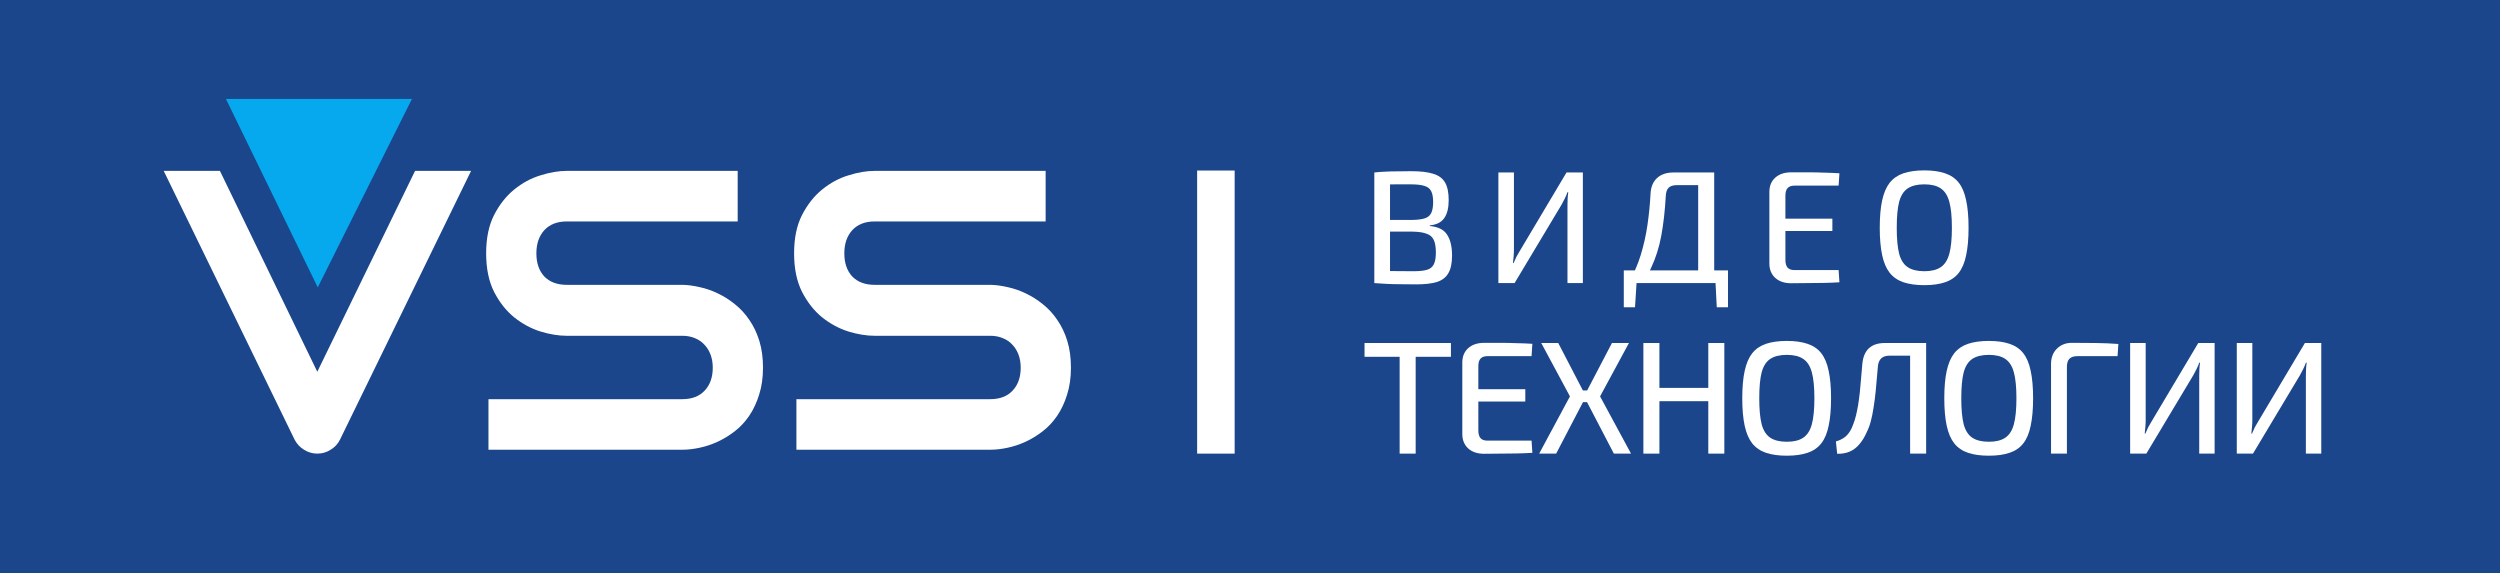 <svg width="733" height="168" viewBox="0 0 733 168" fill="none" xmlns="http://www.w3.org/2000/svg">
<path d="M0 0H733V168H0V0Z" fill="#1B468C"/>
<path d="M138.121 50.105L99.659 128.952C99.055 130.168 98.149 131.138 96.94 131.86C95.77 132.62 94.467 133 93.032 133C91.635 133 90.332 132.62 89.124 131.86C87.953 131.138 87.047 130.168 86.405 128.952L48 50.105H64.483L93.032 108.998L121.694 50.105H138.121Z" fill="white"/>
<path d="M223.71 107.801C223.71 110.727 223.332 113.369 222.577 115.725C221.859 118.044 220.896 120.096 219.688 121.883C218.479 123.669 217.063 125.189 215.44 126.444C213.816 127.698 212.135 128.724 210.398 129.522C208.661 130.32 206.886 130.91 205.074 131.29C203.299 131.67 201.618 131.86 200.032 131.86H143.218V117.037H200.032C202.865 117.037 205.055 116.201 206.603 114.528C208.189 112.856 208.982 110.613 208.982 107.801C208.982 106.433 208.774 105.178 208.359 104.038C207.944 102.898 207.339 101.91 206.546 101.074C205.791 100.237 204.847 99.591 203.714 99.135C202.619 98.679 201.392 98.451 200.032 98.451H166.159C163.78 98.451 161.212 98.033 158.456 97.197C155.699 96.323 153.131 94.935 150.752 93.035C148.411 91.135 146.447 88.645 144.861 85.566C143.313 82.488 142.539 78.725 142.539 74.278C142.539 69.831 143.313 66.087 144.861 63.047C146.447 59.968 148.411 57.479 150.752 55.578C153.131 53.64 155.699 52.253 158.456 51.416C161.212 50.542 163.78 50.105 166.159 50.105H216.289V64.928H166.159C163.365 64.928 161.175 65.783 159.589 67.494C158.04 69.204 157.266 71.466 157.266 74.278C157.266 77.129 158.04 79.39 159.589 81.062C161.175 82.697 163.365 83.514 166.159 83.514H200.146C201.732 83.552 203.412 83.78 205.187 84.198C206.962 84.578 208.718 85.186 210.455 86.022C212.23 86.859 213.91 87.923 215.496 89.215C217.082 90.469 218.479 91.99 219.688 93.776C220.934 95.562 221.916 97.615 222.633 99.933C223.351 102.252 223.71 104.874 223.71 107.801Z" fill="white"/>
<path d="M314 107.801C314 110.727 313.622 113.369 312.867 115.725C312.15 118.044 311.187 120.096 309.978 121.883C308.77 123.669 307.354 125.189 305.73 126.444C304.106 127.698 302.426 128.724 300.689 129.522C298.952 130.32 297.177 130.91 295.364 131.29C293.589 131.67 291.909 131.86 290.323 131.86H233.509V117.037H290.323C293.155 117.037 295.345 116.201 296.894 114.528C298.48 112.856 299.273 110.613 299.273 107.801C299.273 106.433 299.065 105.178 298.649 104.038C298.234 102.898 297.63 101.91 296.837 101.074C296.082 100.237 295.138 99.591 294.005 99.135C292.91 98.679 291.682 98.451 290.323 98.451H256.45C254.071 98.451 251.503 98.033 248.746 97.197C245.989 96.323 243.422 94.935 241.043 93.035C238.701 91.135 236.738 88.645 235.152 85.566C233.603 82.488 232.829 78.725 232.829 74.278C232.829 69.831 233.603 66.087 235.152 63.047C236.738 59.968 238.701 57.479 241.043 55.578C243.422 53.64 245.989 52.253 248.746 51.416C251.503 50.542 254.071 50.105 256.45 50.105H306.58V64.928H256.45C253.655 64.928 251.465 65.783 249.879 67.494C248.331 69.204 247.557 71.466 247.557 74.278C247.557 77.129 248.331 79.39 249.879 81.062C251.465 82.697 253.655 83.514 256.45 83.514H290.436C292.022 83.552 293.703 83.78 295.477 84.198C297.252 84.578 299.008 85.186 300.745 86.022C302.52 86.859 304.201 87.923 305.787 89.215C307.373 90.469 308.77 91.99 309.978 93.776C311.224 95.562 312.206 97.615 312.924 99.933C313.641 102.252 314 104.874 314 107.801Z" fill="white"/>
<path d="M93.167 84.252L66.237 29H120.787L93.167 84.252Z" fill="#07A9EE"/>
<path d="M413.805 50.194C416.5 50.194 418.63 50.445 420.197 50.946C421.795 51.416 422.954 52.262 423.675 53.484C424.396 54.706 424.756 56.429 424.756 58.654C424.756 60.973 424.317 62.743 423.44 63.965C422.594 65.187 421.184 65.892 419.21 66.08V66.268C421.654 66.487 423.346 67.333 424.286 68.806C425.257 70.279 425.743 72.315 425.743 74.916C425.743 77.141 425.383 78.864 424.662 80.086C423.973 81.308 422.86 82.17 421.325 82.671C419.79 83.141 417.769 83.376 415.262 83.376C413.382 83.376 411.753 83.36 410.374 83.329C408.995 83.329 407.726 83.298 406.567 83.235C405.408 83.172 404.201 83.094 402.948 83L403.606 79.381C404.327 79.412 405.658 79.444 407.601 79.475C409.575 79.506 411.878 79.522 414.51 79.522C416.171 79.522 417.471 79.381 418.411 79.099C419.351 78.817 420.009 78.284 420.385 77.501C420.792 76.718 420.996 75.574 420.996 74.07C420.996 72.441 420.792 71.203 420.385 70.357C419.978 69.48 419.273 68.869 418.27 68.524C417.299 68.148 415.951 67.944 414.228 67.913H403.559V64.482H414.181C415.685 64.451 416.876 64.294 417.753 64.012C418.63 63.73 419.257 63.213 419.633 62.461C420.009 61.678 420.197 60.597 420.197 59.218C420.197 57.808 419.993 56.727 419.586 55.975C419.179 55.223 418.489 54.722 417.518 54.471C416.578 54.189 415.262 54.048 413.57 54.048C412.003 54.048 410.593 54.048 409.34 54.048C408.118 54.048 407.021 54.064 406.05 54.095C405.11 54.095 404.295 54.126 403.606 54.189L402.948 50.57C404.076 50.445 405.141 50.366 406.144 50.335C407.178 50.272 408.306 50.241 409.528 50.241C410.75 50.21 412.176 50.194 413.805 50.194ZM407.554 50.57V83H402.948V50.57H407.554Z" fill="white"/>
<path d="M464.096 50.57V83H459.584V60.158C459.584 59.531 459.6 58.905 459.631 58.278C459.662 57.62 459.725 56.978 459.819 56.351H459.584C459.365 56.978 459.098 57.604 458.785 58.231C458.472 58.858 458.158 59.453 457.845 60.017L444.074 83H439.327V50.57H443.886V73.13C443.886 73.788 443.855 74.462 443.792 75.151C443.729 75.809 443.667 76.467 443.604 77.125H443.792C444.043 76.498 444.325 75.872 444.638 75.245C444.983 74.618 445.327 74.023 445.672 73.459L459.302 50.57H464.096Z" fill="white"/>
<path d="M502.604 50.57V83H497.904V54.283H491.7C490.572 54.283 489.757 54.534 489.256 55.035C488.754 55.505 488.472 56.304 488.41 57.432C488.284 59.625 488.112 61.693 487.893 63.636C487.673 65.547 487.407 67.365 487.094 69.088C486.78 70.78 486.373 72.425 485.872 74.023C485.37 75.59 484.775 77.109 484.086 78.582C483.428 80.055 482.629 81.527 481.689 83H477.412C478.978 80.368 480.2 77.611 481.078 74.728C481.955 71.845 482.613 68.884 483.052 65.845C483.49 62.806 483.788 59.766 483.945 56.727C484.039 54.816 484.665 53.312 485.825 52.215C487.015 51.118 488.629 50.57 490.666 50.57H502.604ZM479.856 82.671L479.386 90.097H476.096V82.671H479.856ZM506.646 79.287V83H476.096V79.287H506.646ZM506.646 82.671V90.097H503.356L502.98 82.671H506.646Z" fill="white"/>
<path d="M525.172 50.523C526.739 50.523 528.321 50.523 529.919 50.523C531.548 50.523 533.146 50.554 534.713 50.617C536.311 50.648 537.846 50.711 539.319 50.805L539.084 54.424H526.159C525.25 54.424 524.577 54.659 524.138 55.129C523.699 55.599 523.48 56.351 523.48 57.385V76.185C523.48 77.219 523.699 77.987 524.138 78.488C524.577 78.958 525.25 79.193 526.159 79.193H539.084L539.319 82.765C537.846 82.859 536.311 82.922 534.713 82.953C533.146 82.984 531.548 83 529.919 83C528.321 83.031 526.739 83.047 525.172 83.047C523.229 83.047 521.678 82.53 520.519 81.496C519.36 80.431 518.78 79.021 518.78 77.266V56.304C518.78 54.518 519.36 53.108 520.519 52.074C521.678 51.04 523.229 50.523 525.172 50.523ZM519.579 64.106H537.251V67.725H519.579V64.106Z" fill="white"/>
<path d="M564.21 49.959C566.591 49.959 568.612 50.241 570.273 50.805C571.965 51.369 573.312 52.293 574.315 53.578C575.317 54.863 576.038 56.586 576.477 58.748C576.947 60.91 577.182 63.589 577.182 66.785C577.182 69.95 576.947 72.629 576.477 74.822C576.038 76.984 575.317 78.707 574.315 79.992C573.312 81.277 571.965 82.201 570.273 82.765C568.612 83.329 566.591 83.611 564.21 83.611C561.828 83.611 559.792 83.329 558.1 82.765C556.439 82.201 555.092 81.277 554.058 79.992C553.055 78.707 552.319 76.984 551.849 74.822C551.379 72.629 551.144 69.95 551.144 66.785C551.144 63.589 551.379 60.91 551.849 58.748C552.319 56.586 553.055 54.863 554.058 53.578C555.092 52.293 556.439 51.369 558.1 50.805C559.792 50.241 561.828 49.959 564.21 49.959ZM564.21 54.048C562.173 54.048 560.559 54.44 559.369 55.223C558.178 56.006 557.332 57.322 556.831 59.171C556.361 60.988 556.126 63.526 556.126 66.785C556.126 70.012 556.361 72.55 556.831 74.399C557.332 76.248 558.178 77.564 559.369 78.347C560.559 79.13 562.173 79.522 564.21 79.522C566.246 79.522 567.844 79.13 569.004 78.347C570.194 77.564 571.04 76.248 571.542 74.399C572.043 72.55 572.294 70.012 572.294 66.785C572.294 63.526 572.043 60.988 571.542 59.171C571.04 57.322 570.194 56.006 569.004 55.223C567.844 54.44 566.246 54.048 564.21 54.048Z" fill="white"/>
<path d="M415.074 100.57V133H410.374V100.57H415.074ZM425.414 100.57V104.612H400.081V100.57H425.414Z" fill="white"/>
<path d="M435.141 100.523C436.708 100.523 438.29 100.523 439.888 100.523C441.517 100.523 443.115 100.554 444.682 100.617C446.28 100.648 447.816 100.711 449.288 100.805L449.053 104.424H436.128C435.22 104.424 434.546 104.659 434.107 105.129C433.669 105.599 433.449 106.351 433.449 107.385V126.185C433.449 127.219 433.669 127.987 434.107 128.488C434.546 128.958 435.22 129.193 436.128 129.193H449.053L449.288 132.765C447.816 132.859 446.28 132.922 444.682 132.953C443.115 132.984 441.517 133 439.888 133C438.29 133.031 436.708 133.047 435.141 133.047C433.199 133.047 431.647 132.53 430.488 131.496C429.329 130.431 428.749 129.021 428.749 127.266V106.304C428.749 104.518 429.329 103.108 430.488 102.074C431.647 101.04 433.199 100.523 435.141 100.523ZM429.548 114.106H447.22V117.725H429.548V114.106Z" fill="white"/>
<path d="M477.603 100.57L469.143 116.221L478.214 133H473.185L464.443 116.221L472.621 100.57H477.603ZM456.876 100.57L465.007 116.221L456.265 133H451.283L460.307 116.221L451.894 100.57H456.876ZM467.404 114.482V117.913H461.952V114.482H467.404Z" fill="white"/>
<path d="M486.54 100.57V133H481.84V100.57H486.54ZM501.392 113.73V117.631H486.164V113.73H501.392ZM505.575 100.57V133H500.875V100.57H505.575Z" fill="white"/>
<path d="M523.898 99.959C526.279 99.959 528.3 100.241 529.961 100.805C531.653 101.369 533 102.293 534.003 103.578C535.006 104.863 535.726 106.586 536.165 108.748C536.635 110.91 536.87 113.589 536.87 116.785C536.87 119.95 536.635 122.629 536.165 124.822C535.726 126.984 535.006 128.707 534.003 129.992C533 131.277 531.653 132.201 529.961 132.765C528.3 133.329 526.279 133.611 523.898 133.611C521.517 133.611 519.48 133.329 517.788 132.765C516.127 132.201 514.78 131.277 513.746 129.992C512.743 128.707 512.007 126.984 511.537 124.822C511.067 122.629 510.832 119.95 510.832 116.785C510.832 113.589 511.067 110.91 511.537 108.748C512.007 106.586 512.743 104.863 513.746 103.578C514.78 102.293 516.127 101.369 517.788 100.805C519.48 100.241 521.517 99.959 523.898 99.959ZM523.898 104.048C521.861 104.048 520.248 104.44 519.057 105.223C517.866 106.006 517.02 107.322 516.519 109.171C516.049 110.988 515.814 113.526 515.814 116.785C515.814 120.012 516.049 122.55 516.519 124.399C517.02 126.248 517.866 127.564 519.057 128.347C520.248 129.13 521.861 129.522 523.898 129.522C525.935 129.522 527.533 129.13 528.692 128.347C529.883 127.564 530.729 126.248 531.23 124.399C531.731 122.55 531.982 120.012 531.982 116.785C531.982 113.526 531.731 110.988 531.23 109.171C530.729 107.322 529.883 106.006 528.692 105.223C527.533 104.44 525.935 104.048 523.898 104.048Z" fill="white"/>
<path d="M564.087 100.57V104.283H553.982C551.914 104.283 550.786 105.333 550.598 107.432C550.379 110.064 550.175 112.367 549.987 114.341C549.799 116.284 549.58 118.007 549.329 119.511C549.11 120.984 548.843 122.3 548.53 123.459C548.248 124.587 547.841 125.684 547.308 126.749C546.713 128.128 545.992 129.303 545.146 130.274C544.331 131.245 543.376 131.966 542.279 132.436C541.214 132.875 540.007 133.078 538.66 133.047L538.284 129.428C539.287 129.146 540.164 128.723 540.916 128.159C541.699 127.564 542.373 126.671 542.937 125.48C543.282 124.665 543.579 123.866 543.83 123.083C544.081 122.268 544.3 121.375 544.488 120.404C544.707 119.433 544.895 118.305 545.052 117.02C545.24 115.735 545.397 114.263 545.522 112.602C545.679 110.91 545.851 108.936 546.039 106.68C546.415 102.607 548.624 100.57 552.666 100.57H564.087ZM564.745 100.57V133H560.045V100.57H564.745Z" fill="white"/>
<path d="M583.133 99.959C585.514 99.959 587.535 100.241 589.196 100.805C590.888 101.369 592.235 102.293 593.238 103.578C594.24 104.863 594.961 106.586 595.4 108.748C595.87 110.91 596.105 113.589 596.105 116.785C596.105 119.95 595.87 122.629 595.4 124.822C594.961 126.984 594.24 128.707 593.238 129.992C592.235 131.277 590.888 132.201 589.196 132.765C587.535 133.329 585.514 133.611 583.133 133.611C580.751 133.611 578.715 133.329 577.023 132.765C575.362 132.201 574.015 131.277 572.981 129.992C571.978 128.707 571.242 126.984 570.772 124.822C570.302 122.629 570.067 119.95 570.067 116.785C570.067 113.589 570.302 110.91 570.772 108.748C571.242 106.586 571.978 104.863 572.981 103.578C574.015 102.293 575.362 101.369 577.023 100.805C578.715 100.241 580.751 99.959 583.133 99.959ZM583.133 104.048C581.096 104.048 579.482 104.44 578.292 105.223C577.101 106.006 576.255 107.322 575.754 109.171C575.284 110.988 575.049 113.526 575.049 116.785C575.049 120.012 575.284 122.55 575.754 124.399C576.255 126.248 577.101 127.564 578.292 128.347C579.482 129.13 581.096 129.522 583.133 129.522C585.169 129.522 586.767 129.13 587.927 128.347C589.117 127.564 589.963 126.248 590.465 124.399C590.966 122.55 591.217 120.012 591.217 116.785C591.217 113.526 590.966 110.988 590.465 109.171C589.963 107.322 589.117 106.006 587.927 105.223C586.767 104.44 585.169 104.048 583.133 104.048Z" fill="white"/>
<path d="M607.426 100.523C609.745 100.523 612.079 100.539 614.429 100.57C616.779 100.601 619.004 100.695 621.103 100.852L620.868 104.424H609.118C608.053 104.424 607.269 104.675 606.768 105.176C606.267 105.677 606.016 106.492 606.016 107.62V133H601.363V106.727C601.363 104.878 601.927 103.39 603.055 102.262C604.214 101.103 605.671 100.523 607.426 100.523Z" fill="white"/>
<path d="M649.326 100.57V133H644.814V110.158C644.814 109.531 644.829 108.905 644.861 108.278C644.892 107.62 644.955 106.978 645.049 106.351H644.814C644.594 106.978 644.328 107.604 644.015 108.231C643.701 108.858 643.388 109.453 643.075 110.017L629.304 133H624.557V100.57H629.116V123.13C629.116 123.788 629.084 124.462 629.022 125.151C628.959 125.809 628.896 126.467 628.834 127.125H629.022C629.272 126.498 629.554 125.872 629.868 125.245C630.212 124.618 630.557 124.023 630.902 123.459L644.532 100.57H649.326Z" fill="white"/>
<path d="M680.595 100.57V133H676.083V110.158C676.083 109.531 676.099 108.905 676.13 108.278C676.162 107.62 676.224 106.978 676.318 106.351H676.083C675.864 106.978 675.598 107.604 675.284 108.231C674.971 108.858 674.658 109.453 674.344 110.017L660.573 133H655.826V100.57H660.385V123.13C660.385 123.788 660.354 124.462 660.291 125.151C660.229 125.809 660.166 126.467 660.103 127.125H660.291C660.542 126.498 660.824 125.872 661.137 125.245C661.482 124.618 661.827 124.023 662.171 123.459L675.801 100.57H680.595Z" fill="white"/>
<path d="M362 133H351V50H362V133Z" fill="white"/>
</svg>
